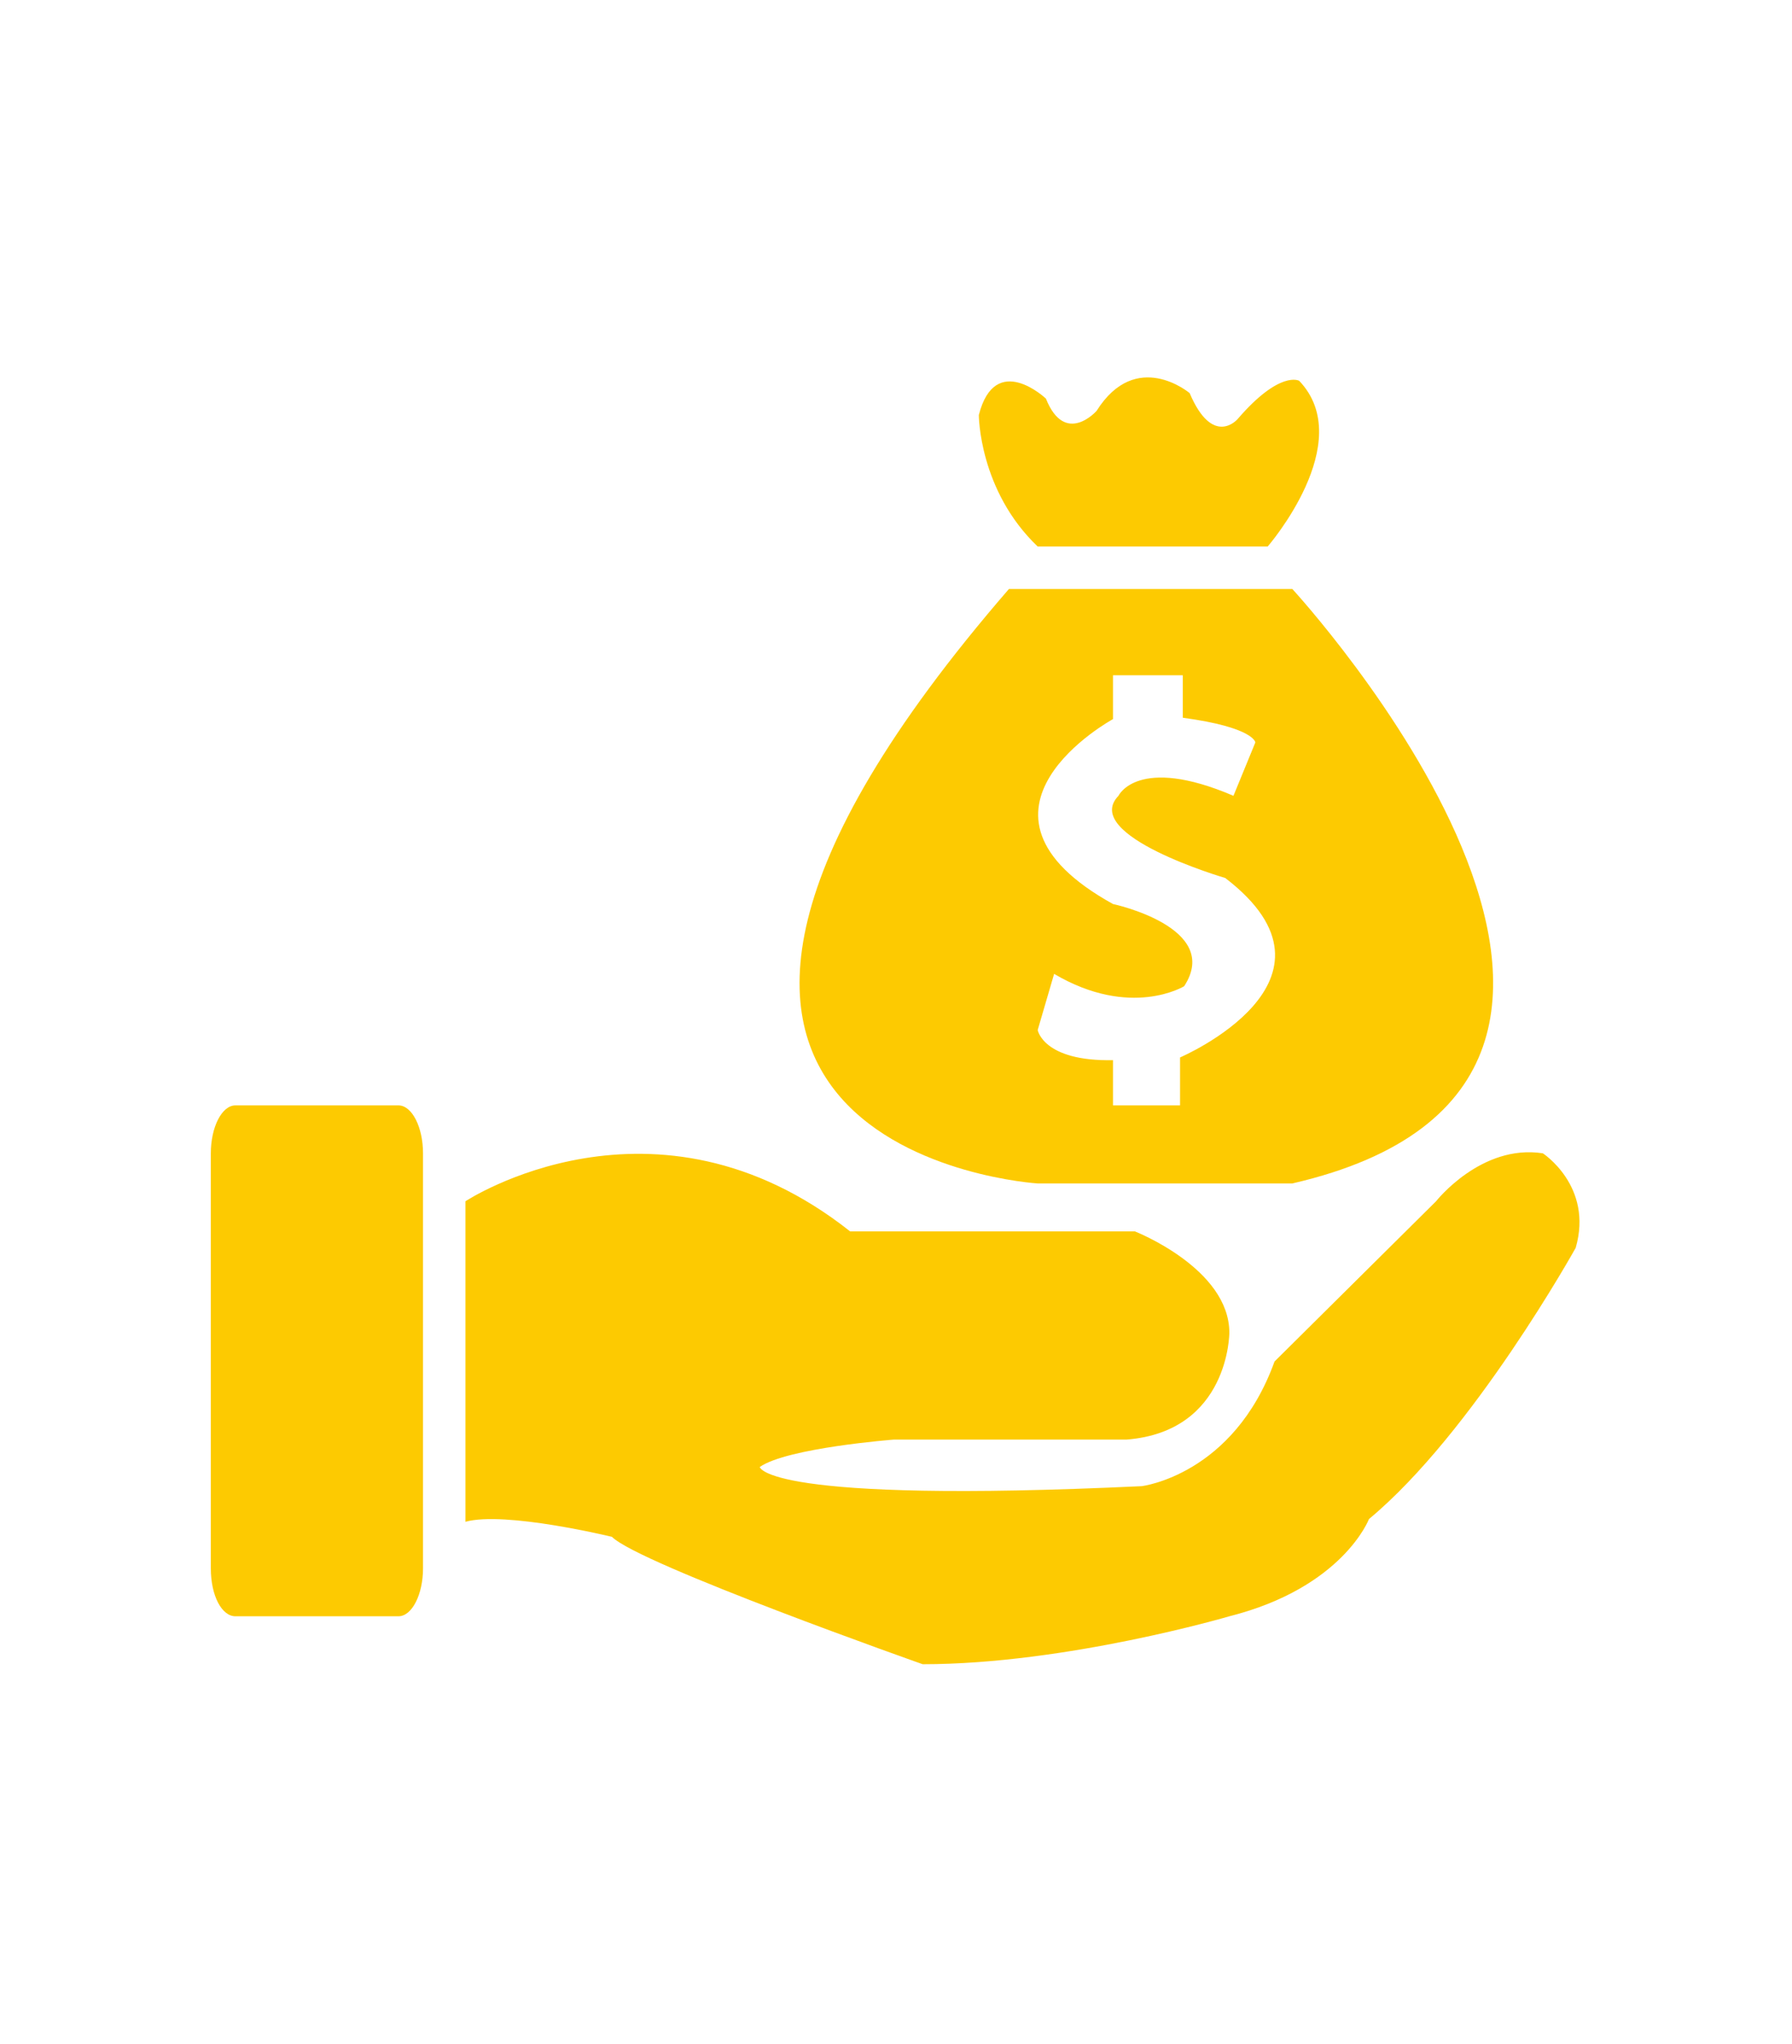 <?xml version="1.0" encoding="utf-8"?>
<!-- Generator: Adobe Illustrator 16.0.0, SVG Export Plug-In . SVG Version: 6.00 Build 0)  -->
<!DOCTYPE svg PUBLIC "-//W3C//DTD SVG 1.1//EN" "http://www.w3.org/Graphics/SVG/1.1/DTD/svg11.dtd">
<svg version="1.1" id="Layer_1" xmlns="http://www.w3.org/2000/svg" xmlns:xlink="http://www.w3.org/1999/xlink" x="0px" y="0px"
	 width="1.309px" height="1.492px" viewBox="0 0 1.309 1.492" enable-background="new 0 0 1.309 1.492" xml:space="preserve">
<g>
	<path fill="#FDCA01" d="M0.704,0.6L0.704,0.6L0.704,0.6L0.704,0.6L0.704,0.6L0.704,0.6L0.704,0.6L0.704,0.6L0.704,0.6z
		 M0.704,0.601L0.704,0.601L0.704,0.601L0.704,0.601z"/>
	<polygon fill="#FDCA01" points="0.705,0.6 0.705,0.6 0.705,0.601 0.705,0.601 0.705,0.6 0.705,0.6 0.705,0.6 0.705,0.6 	"/>
	<polygon fill="#FDCA01" points="0.707,0.601 0.707,0.6 0.705,0.6 0.705,0.601 0.706,0.601 0.706,0.6 0.707,0.601 0.707,0.601 
		0.707,0.6 0.707,0.601 0.707,0.601 0.707,0.6 0.707,0.6 	"/>
	<rect x="0.703" y="0.603" fill="#FDCA01" width="0" height="0"/>
	<rect x="0.703" y="0.603" fill="#FDCA01" width="0.002" height="0"/>
	<rect x="0.705" y="0.603" fill="#FDCA01" width="0" height="0"/>
	<rect x="0.703" y="0.604" fill="#FDCA01" width="0" height="0"/>
	<rect x="0.703" y="0.604" fill="#FDCA01" width="0.002" height="0"/>
	<rect x="0.705" y="0.604" fill="#FDCA01" width="0" height="0"/>
	<rect x="0.703" y="0.605" fill="#FDCA01" width="0" height="0"/>
	<rect x="0.703" y="0.605" fill="#FDCA01" width="0.002" height="0"/>
	<rect x="0.705" y="0.605" fill="#FDCA01" width="0" height="0"/>
	<rect x="0.705" y="0.603" fill="#FDCA01" width="0.004" height="0"/>
	<path fill="#FDCA01" d="M0.705,0.597c-0.002,0-0.002,0-0.004,0.001h0.008C0.708,0.597,0.707,0.597,0.705,0.597z"/>
	<path fill="#FDCA01" d="M0.709,0.599v0.006c0.002-0.001,0.002-0.002,0.002-0.003C0.711,0.601,0.711,0.6,0.709,0.599z"/>
	<path fill="#FDCA01" d="M0.705,0.611c0,0,0.002-0.002,0.004-0.004H0.701C0.703,0.609,0.705,0.611,0.705,0.611z"/>
	<path fill="#FDCA01" d="M0.701,0.605V0.599C0.699,0.6,0.699,0.601,0.699,0.603C0.699,0.603,0.7,0.604,0.701,0.605z"/>
	<path fill="#FDCA01" d="M0.701,0.606h0.008V0.599H0.701V0.606L0.701,0.606z M0.701,0.599h0.008v0.002H0.701V0.599z M0.701,0.602
		h0.008v0.004H0.701V0.602z"/>
</g>
<g>
	<path fill="#FDCA01" d="M0.291,0.807H0.172c-0.01,0-0.018,0.016-0.018,0.035v0.303c0,0.02,0.008,0.035,0.018,0.035h0.119
		c0.01,0,0.018-0.016,0.018-0.035V0.842C0.309,0.823,0.301,0.807,0.291,0.807z"/>
	<path fill="#FDCA01" d="M1.127,0.842C1.082,0.835,1.049,0.877,1.049,0.877L0.931,0.994c-0.03,0.083-0.097,0.091-0.097,0.091
		C0.558,1.098,0.555,1.071,0.555,1.071c0.02-0.014,0.098-0.02,0.098-0.02h0.17c0.075-0.006,0.075-0.078,0.075-0.078
		c0-0.047-0.069-0.074-0.069-0.074H0.621C0.478,0.786,0.34,0.877,0.34,0.877v0.234c0.029-0.008,0.107,0.011,0.107,0.011
		c0.02,0.02,0.227,0.093,0.227,0.093c0.105,0,0.224-0.035,0.224-0.035C0.981,1.159,1,1.109,1,1.109
		c0.076-0.063,0.151-0.198,0.151-0.198C1.164,0.866,1.127,0.842,1.127,0.842z"/>
	<path fill="#FDCA01" d="M0.758,0.864h0.186c0.33-0.076,0-0.434,0-0.434H0.737C0.381,0.841,0.758,0.864,0.758,0.864z M0.813,0.66
		c-0.123-0.068,0-0.135,0-0.135V0.493h0.051v0.031c0.052,0.007,0.053,0.018,0.053,0.018L0.901,0.581c-0.07-0.03-0.084,0-0.084,0
		C0.789,0.61,0.895,0.641,0.895,0.641c0.098,0.075-0.033,0.131-0.033,0.131v0.035H0.813V0.774C0.762,0.775,0.758,0.752,0.758,0.752
		L0.77,0.711C0.826,0.744,0.865,0.72,0.865,0.72C0.893,0.677,0.813,0.66,0.813,0.66z"/>
	<path fill="#FDCA01" d="M0.926,0.399c0,0,0.066-0.076,0.023-0.121c0,0-0.014-0.008-0.045,0.028c0,0-0.018,0.021-0.035-0.019
		c0,0-0.039-0.033-0.068,0.013c0,0-0.023,0.026-0.037-0.009c0,0-0.037-0.035-0.049,0.012c0,0,0,0.055,0.043,0.096H0.926L0.926,0.399
		z"/>
</g>
</svg>
